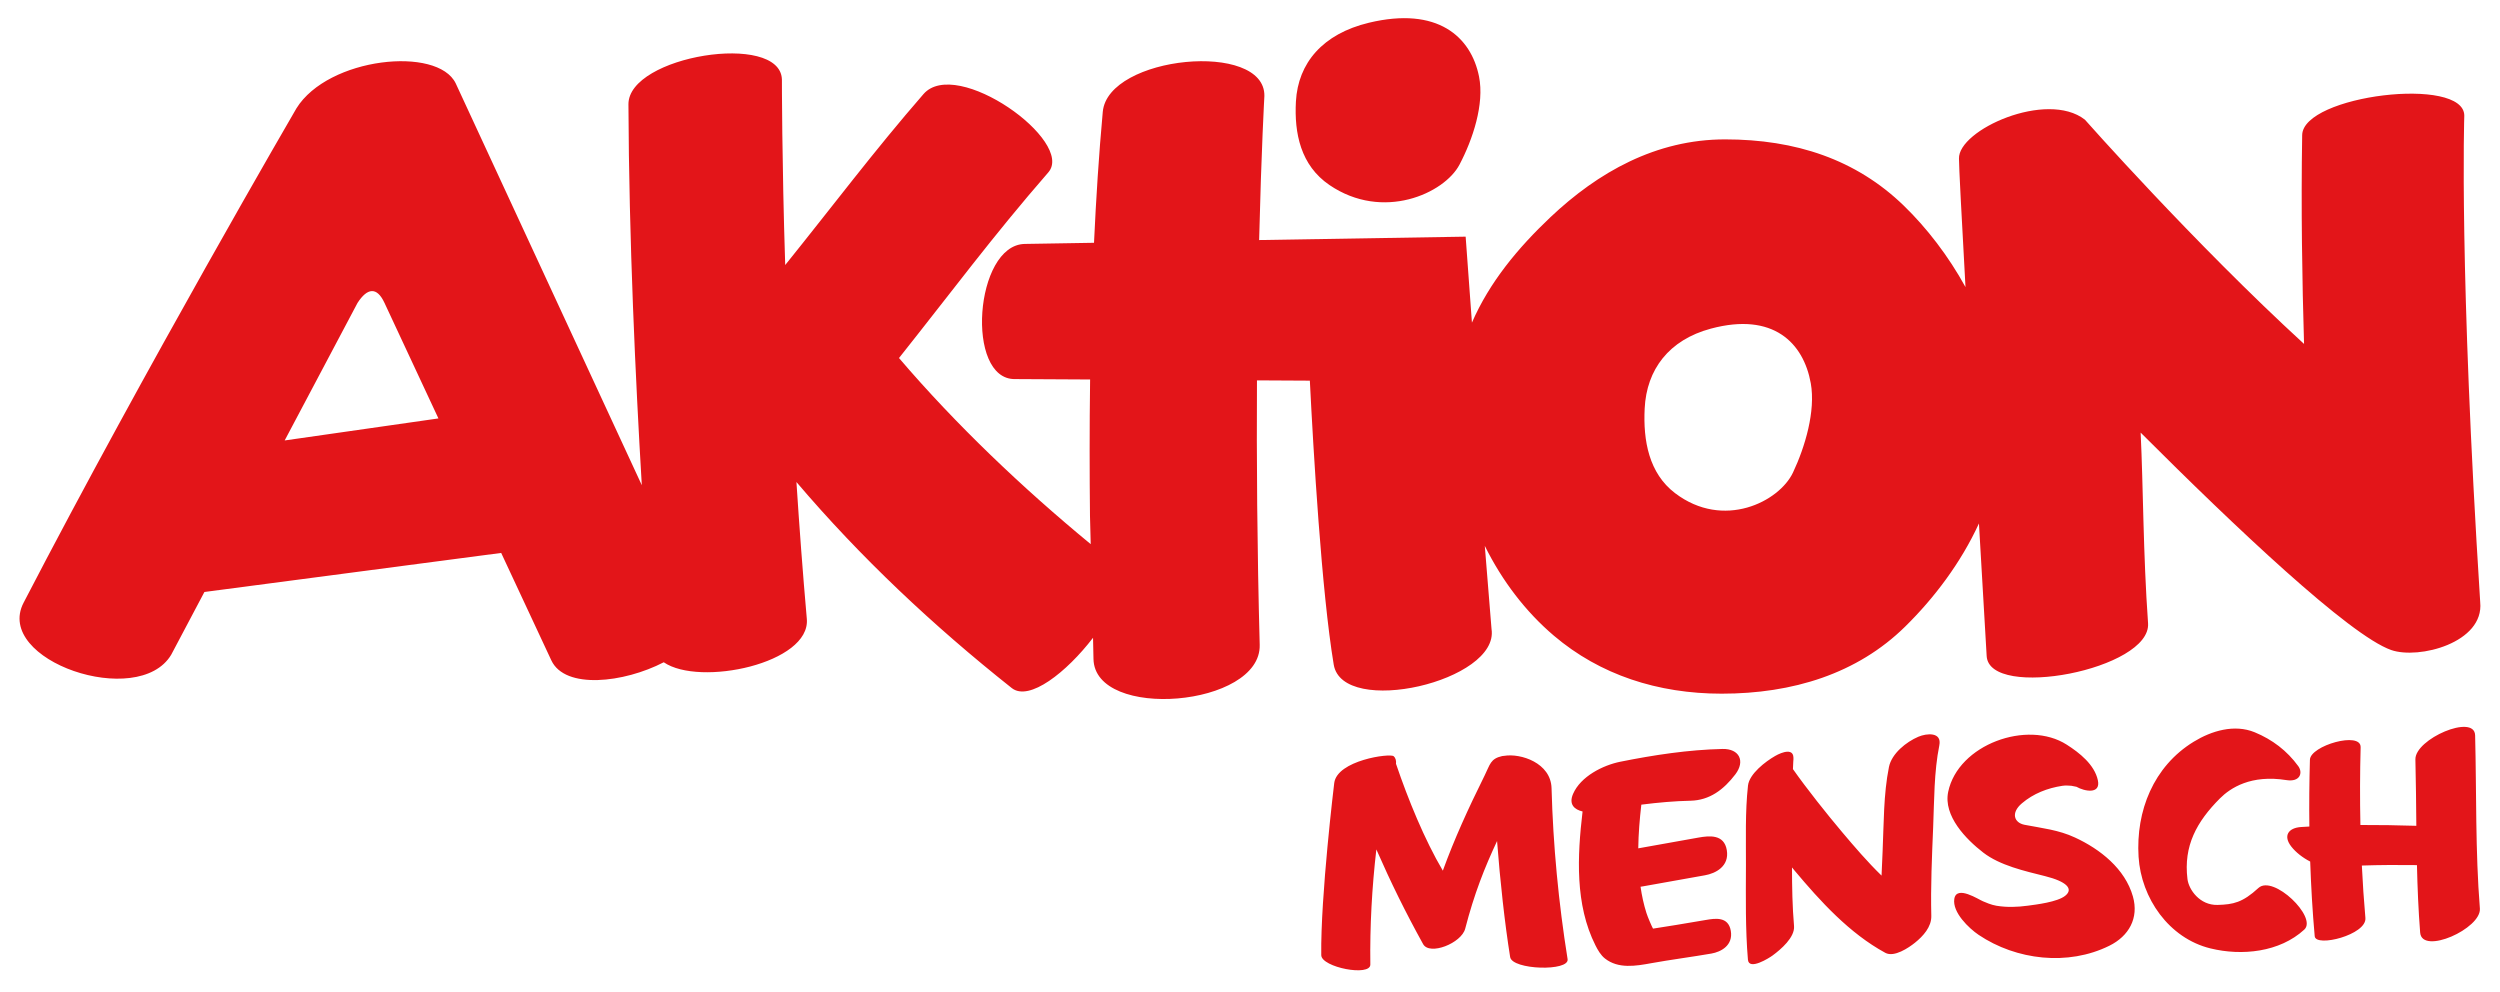 <?xml version="1.0" standalone="no"?>
<!DOCTYPE svg PUBLIC "-//W3C//DTD SVG 1.1//EN" "http://www.w3.org/Graphics/SVG/1.1/DTD/svg11.dtd">
<svg width="100%" height="100%" viewBox="0 0 126 50" version="1.1" xmlns="http://www.w3.org/2000/svg" xmlns:xlink="http://www.w3.org/1999/xlink" xml:space="preserve" style="fill-rule:evenodd;clip-rule:evenodd;stroke-linejoin:round;stroke-miterlimit:1.414;">
    <g id="path1854" transform="matrix(0.197,0,0,0.197,-5.952,-79.966)">
        <path d="M371.558,606.255C371.558,606.255 368.042,635.166 368.241,650.284C368.281,653.405 380.842,655.837 380.797,652.681C380.667,642.797 381.211,632.994 382.335,623.235C386.056,631.715 389.751,639.237 394.296,647.452C395.959,650.459 404.11,647.227 405.068,643.502C407.371,634.597 409.998,627.965 413.219,621.088C413.988,631.186 415.192,642.208 416.565,650.768C417.084,654.074 431.777,654.499 431.263,651.298C428.955,636.879 427.552,622.172 427.158,607.569C426.978,601.081 419.257,598.584 415.022,599.293L414.532,599.348C411.501,600.022 411.436,601.506 410.033,604.327C405.783,612.897 402.287,620.568 399.345,628.669C394.651,620.728 390.416,610.325 387.404,601.446L387.359,601.376C387.449,600.557 387.294,599.863 386.76,599.388C385.821,598.574 372.282,600.437 371.558,606.255M432.666,609.022C431.488,611.729 433.031,613.042 435.093,613.527C433.75,624.953 433.136,637.349 438.394,647.787C438.979,648.96 439.753,650.294 440.807,651.128C444.228,653.84 448.712,653.065 452.713,652.331C457.187,651.512 463.575,650.658 468.06,649.874C470.467,649.45 473.648,647.827 473.019,644.071C472.39,640.34 469.019,640.865 466.611,641.284C461.113,642.243 456.343,642.997 453.117,643.497C452.848,643.047 451.764,640.565 451.424,639.466C450.735,637.299 450.256,635.057 449.926,632.779L450.56,632.679C455.839,631.715 461.123,630.767 466.407,629.848C469.124,629.373 472.689,627.56 471.995,623.415C471.311,619.3 467.515,619.719 464.799,620.194C459.64,621.093 454.491,622.017 449.342,622.956C449.387,619.19 449.711,615.424 450.126,611.779C454.451,611.229 458.746,610.855 462.711,610.775C467.61,610.665 471.211,607.923 474.188,604.018C476.77,600.607 475.181,597.44 470.891,597.53C462.157,597.73 453.332,599.074 444.777,600.792C440.282,601.695 434.599,604.562 432.666,609.022M476.889,627.595C476.874,635.521 476.73,643.537 477.399,651.447C477.649,654.304 482.892,650.968 483.691,650.379C485.804,648.83 489.44,645.739 489.195,642.832C488.766,637.868 488.681,632.849 488.671,627.84L489.285,628.584C495.927,636.51 503.368,644.695 512.548,649.689C514.8,650.918 518.536,648.386 520.139,647.097C522.201,645.444 524.384,643.057 524.314,640.25C524.134,632.689 524.474,625.098 524.788,617.552C525.068,610.665 524.998,603.408 526.362,596.626C527.076,593.111 523.095,593.51 520.993,594.409C517.931,595.717 514.176,598.684 513.477,602.15C512.068,609.147 512.173,616.643 511.854,623.74C511.759,625.802 511.669,627.865 511.584,629.932C507.963,626.407 504.642,622.531 501.491,618.796C497.675,614.276 492.421,607.679 488.915,602.684L488.928,602.41C488.948,601.875 488.968,601.341 488.998,600.812C489.013,600.517 489.163,598.854 489.013,600.232C489.358,597.151 486.151,598.294 484.358,599.328C481.911,600.727 477.751,603.893 477.416,606.899C476.662,613.736 476.922,620.728 476.892,627.595M558.572,635.091C556.574,636.695 551.105,637.349 549.003,637.628C546.291,637.993 543.699,638.083 540.992,637.648C540.238,637.529 539.699,637.334 538.98,637.089L537.541,636.505C536.487,636.105 530.774,632.275 530.2,635.881C529.65,639.332 533.95,643.422 536.427,645.095C546.056,651.567 559.276,653.125 569.878,647.867C574.843,645.409 577.465,640.82 575.891,635.266C573.879,628.16 567.496,623.155 561.074,620.189C556.829,618.221 552.738,617.817 548.174,616.933C545.492,616.413 544.608,613.886 547.485,611.444C550.426,608.937 554.047,607.534 557.832,606.959C558.637,606.84 559.336,606.889 560.14,606.949L561.458,607.209C563.451,608.358 567.711,609.232 566.927,605.551C566.073,601.536 562.207,598.499 558.961,596.432C548.898,589.984 531.174,596.387 528.637,608.483C527.333,614.68 533.256,620.683 537.581,624.024C541.866,627.351 548.264,628.769 553.423,630.067C558.881,631.436 560.789,633.314 558.572,635.091M577.34,625.108C577.989,635.696 585.096,645.949 595.723,648.556C603.749,650.528 613.432,649.54 619.735,643.746C623.156,640.605 611.794,629.613 608.004,633.099C603.939,636.834 601.581,637.319 597.546,637.434C592.976,637.549 590.175,633.498 589.85,630.821C588.806,622.331 592.197,616.144 598.17,610.166C600.867,607.479 606.126,604.048 615.145,605.496C618.646,606.055 619.445,603.648 618.197,601.93C615.32,597.98 611.565,595.128 607.055,593.265C601.846,591.118 595.988,592.891 591.433,595.688C581.15,602 576.621,613.387 577.34,625.108M621.248,626.337C621.468,632.744 621.838,639.137 622.402,645.439C622.652,648.366 635.761,645.08 635.372,640.765C634.977,636.33 634.683,631.85 634.463,627.356C639.157,627.201 643.862,627.181 648.561,627.246C648.696,633.009 648.926,638.772 649.38,644.51C649.845,650.324 665.077,643.482 664.658,638.338C663.484,623.63 663.814,608.797 663.444,594.049C663.294,588.396 648.027,594.978 648.162,600.217C648.302,605.866 648.347,611.529 648.402,617.192C643.647,617.048 638.868,616.963 634.093,616.983C633.953,610.325 633.973,603.668 634.153,597.096C634.268,592.921 621.273,596.681 621.178,600.292C621.019,605.946 620.959,611.659 621.034,617.377C620.319,617.422 619.61,617.452 618.896,617.502C615.7,617.717 614.227,619.719 616.429,622.521C617.553,623.959 619.316,625.353 621.248,626.337M660.672,435.54C660.727,425.252 619.356,430.261 619.196,440.484C618.886,459.147 619.196,477.905 619.675,493.911C591.468,468.052 563.611,436.539 563.611,436.539C553.862,428.917 531.109,439.17 531.393,446.527C531.368,448.1 532.078,461.649 533.061,479.368C528.682,471.403 523.173,464.256 517.315,458.573C505.069,446.682 489.562,441.578 471.553,441.578C453.874,441.578 439.031,449.998 426.861,461.499C418.51,469.405 411.264,478.155 406.789,488.463L405.181,466.464L352.348,467.333C352.912,444.2 353.691,430.471 353.691,430.471C353.901,416.292 313.658,420.123 312.344,434.526C311.346,445.423 310.626,456.755 310.102,468.032L292.383,468.326C279.553,468.566 277.101,503.151 289.926,502.901L309.103,503.006C308.933,515.686 308.963,527.582 309.073,537.89C309.108,539.209 309.178,541.85 309.258,545.132C291.783,530.748 274.763,514.542 260.21,497.517C273.769,480.472 284.117,466.449 298.406,450.028C305.308,442.092 274.903,420.308 266.473,429.991C253.888,444.459 243.14,458.783 231.099,473.725C230.245,447.151 230.255,426.196 230.255,426.196C229.731,414.005 190.951,420.168 190.991,432.603C191.116,467.078 192.824,503.38 194.412,530.049L146.803,427.249C142.178,417.646 114.191,420.542 106.055,433.632C106.055,433.632 67.65,499.585 36.247,560.119C28.586,574.897 65.608,587.497 74.013,573.424L82.508,557.372L158.434,547.379L171.264,574.862C174.765,582.363 189.823,580.635 200.026,575.351C209.22,581.669 237.627,575.626 236.628,564.254C235.569,552.268 234.705,540.532 233.971,529.24C250.407,548.568 268.895,565.952 289.052,581.944C293.506,585.479 303.135,577.858 309.852,569.084C309.912,571.865 309.957,573.868 309.967,574.472C310.237,590.379 352.937,586.783 352.492,570.887C351.828,545.981 351.678,523.042 351.793,503.231L365.322,503.305C366.221,521.25 368.319,557.272 371.43,575.951C373.688,589.485 413.881,580.211 411.803,566.851L410.08,545.571C414.505,554.526 420.548,562.431 427.764,568.559C439.556,578.573 454.328,583.387 470.684,583.387C488.828,583.387 505.329,578.308 517.609,566.242C525.006,558.975 531.853,549.951 536.502,539.838C537.621,559.145 538.475,573.753 538.475,573.753C539.134,585.1 580.611,577.209 579.767,565.363C578.498,547.584 578.543,530.399 577.869,516.595C601.911,540.637 631.267,568.449 641.959,572.215C649.011,574.692 665.796,570.352 664.743,559.984C659.324,474.739 660.672,435.54 660.672,435.54M142.378,512.969L103.044,518.603L121.672,483.434C124.164,479.563 126.626,479.214 128.569,483.389L142.378,512.969L142.378,512.969ZM488.928,526.808C485.412,534.259 471.159,541.521 458.753,532.082C452.056,526.983 450.573,518.648 450.982,510.422C451.467,500.459 457.19,492.873 467.913,489.996C483.859,485.716 491.625,493.627 493.478,503.965C494.751,511.101 492.014,520.266 488.928,526.808M403.598,448.055C407.004,441.598 410.01,432.558 408.607,425.516C406.569,415.323 398.009,407.517 380.43,411.737C368.609,414.579 362.296,422.05 361.757,431.889C361.317,439.999 362.95,448.22 370.337,453.254C384.011,462.563 399.717,455.406 403.598,448.055" style="fill:rgb(227,21,25);fill-rule:nonzero;"/>
    </g>
</svg>
